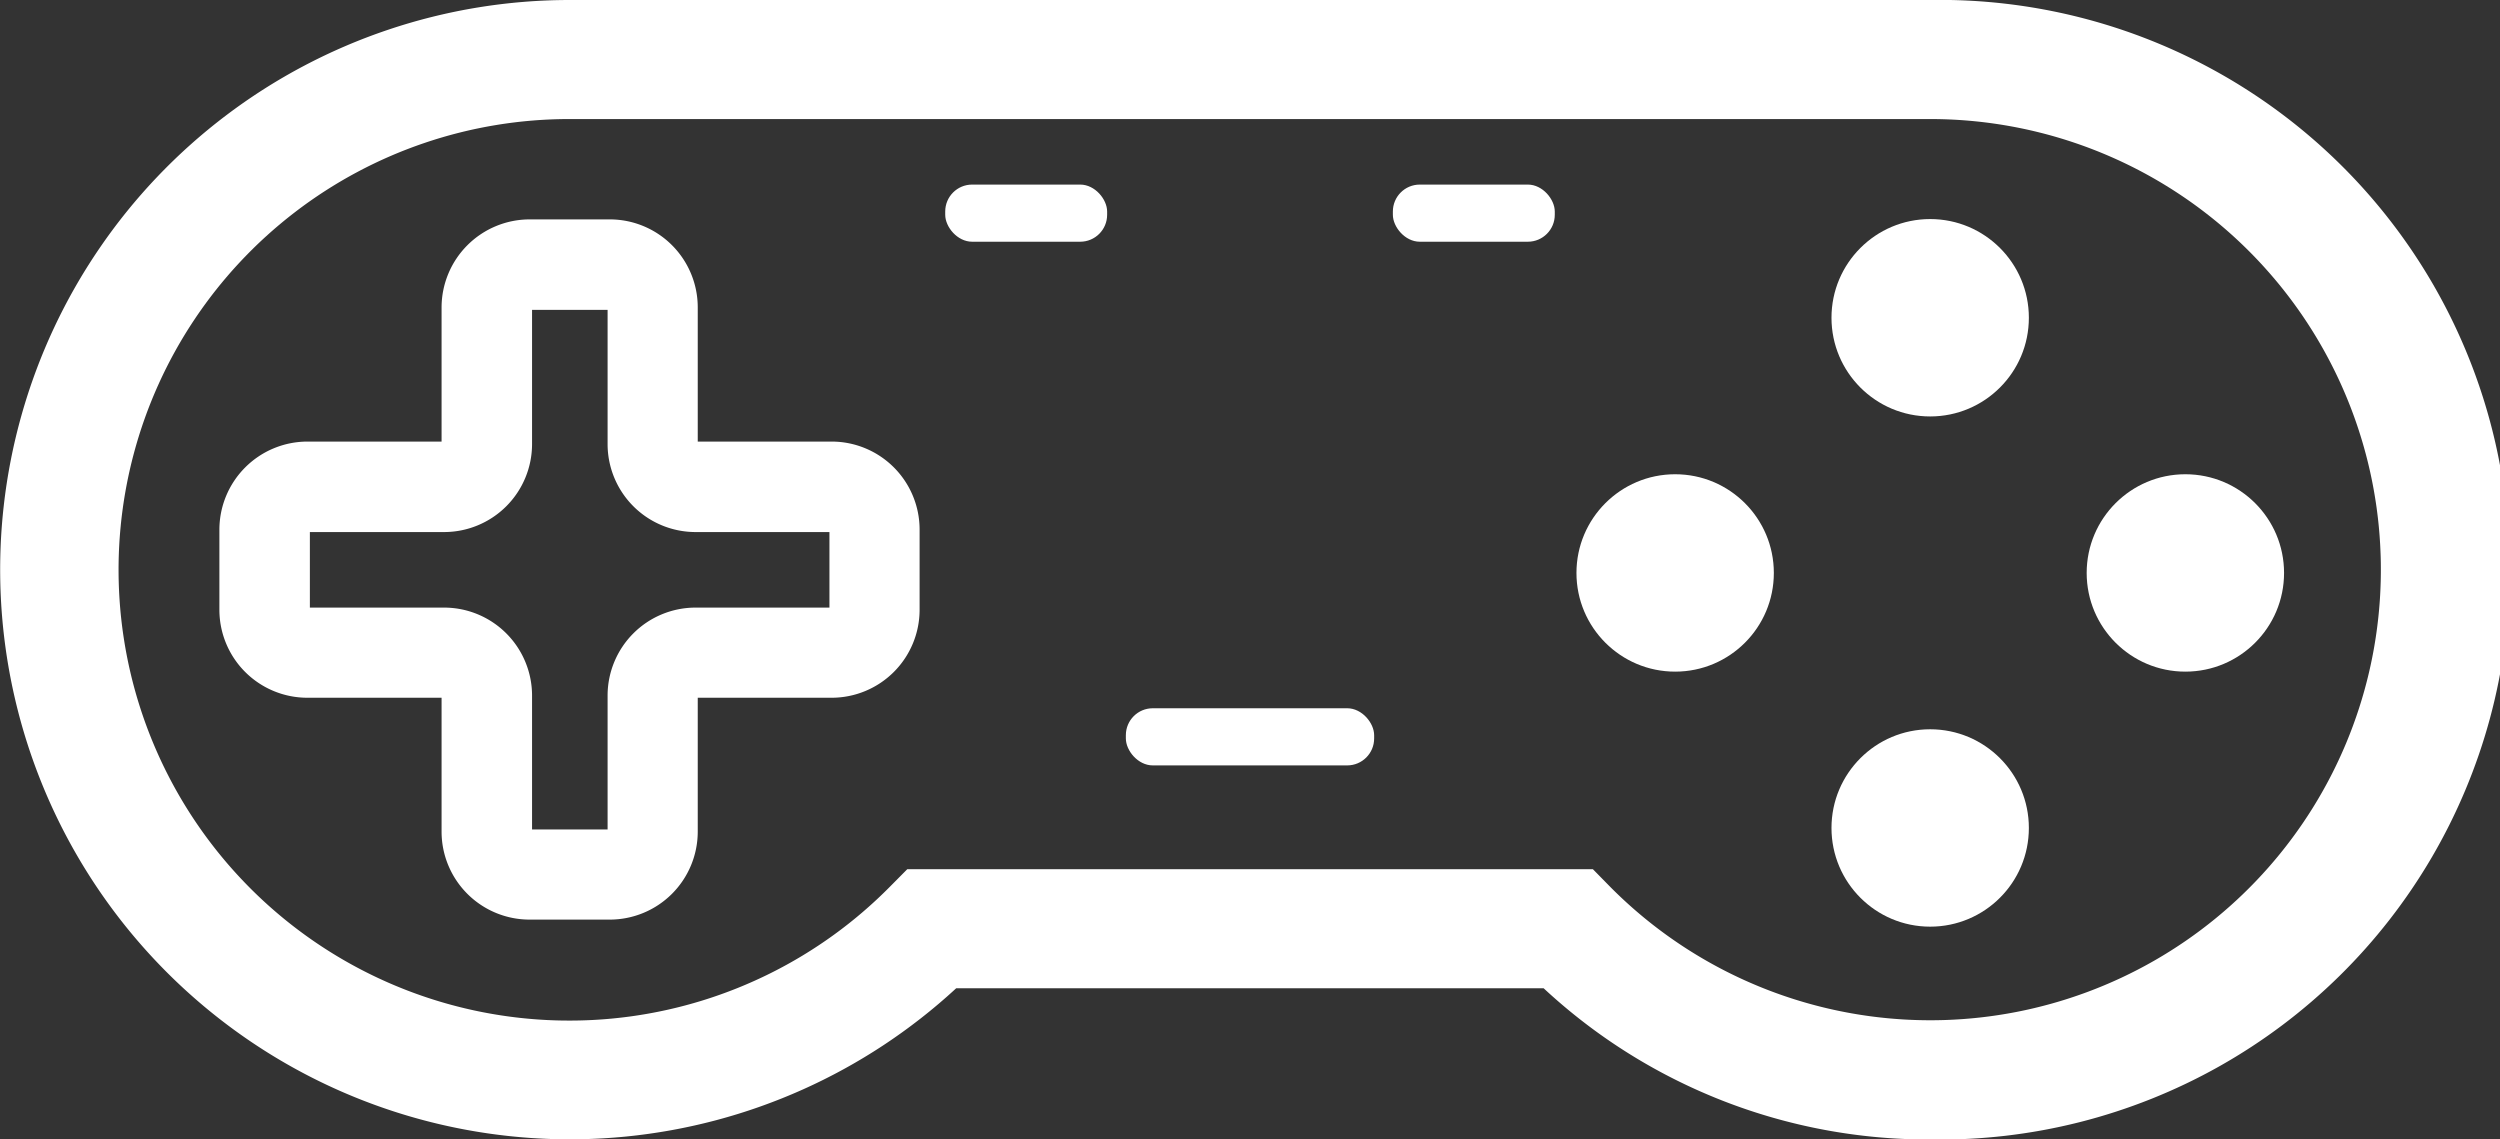 <svg xmlns="http://www.w3.org/2000/svg" viewBox="0 0 152.24 69.39"><rect x="0" y="0" width="152.24" height="69.39" fill="#333333" stroke="none"/><defs><style>.cls-1{fill:#fff;}</style></defs><g id="Calque_2" data-name="Calque 2"><g id="Our_services" data-name="Our services"><g id="Content"><g id="Our_skills" data-name="Our skills"><g id="Graphic"><g id="Label"><g id="Label_2" data-name="Label 2"><path class="cls-1" d="M117.54,69.39A34.4,34.4,0,0,1,94,60.18H58.23A34.69,34.69,0,1,1,34.69,0h82.85a34.7,34.7,0,1,1,0,69.39ZM55.25,52.93H97L98.05,54A27.44,27.44,0,1,0,117.54,7.25H34.69A27.45,27.45,0,1,0,54.19,54Z"/><circle class="cls-1" cx="117.54" cy="19.35" r="6.01"/><circle class="cls-1" cx="117.54" cy="50.42" r="6.01"/><circle class="cls-1" cx="133.08" cy="34.89" r="6.01"/><circle class="cls-1" cx="102.01" cy="34.89" r="6.01"/><path class="cls-1" d="M37.14,56H32.25a5.36,5.36,0,0,1-5.36-5.35V42.49H18.72a5.36,5.36,0,0,1-5.36-5.35V32.25a5.37,5.37,0,0,1,5.36-5.36h8.17V18.72a5.37,5.37,0,0,1,5.36-5.36h4.89a5.36,5.36,0,0,1,5.35,5.36v8.17h8.18A5.36,5.36,0,0,1,56,32.25v4.89a5.36,5.36,0,0,1-5.35,5.35H42.49v8.18A5.36,5.36,0,0,1,37.14,56ZM32.4,50.51H37V42.34A5.36,5.36,0,0,1,42.34,37h8.17V32.4H42.34A5.36,5.36,0,0,1,37,27.05V18.87H32.4v8.18a5.36,5.36,0,0,1-5.35,5.35H18.87V37h8.18a5.36,5.36,0,0,1,5.35,5.36Z"/><rect class="cls-1" x="57.56" y="11.24" width="9.86" height="3.48" rx="1.64"/><rect class="cls-1" x="68.56" y="43.13" width="15.12" height="3.48" rx="1.64"/><rect class="cls-1" x="84.82" y="11.24" width="9.86" height="3.48" rx="1.64"/></g></g></g></g></g></g></g></svg>